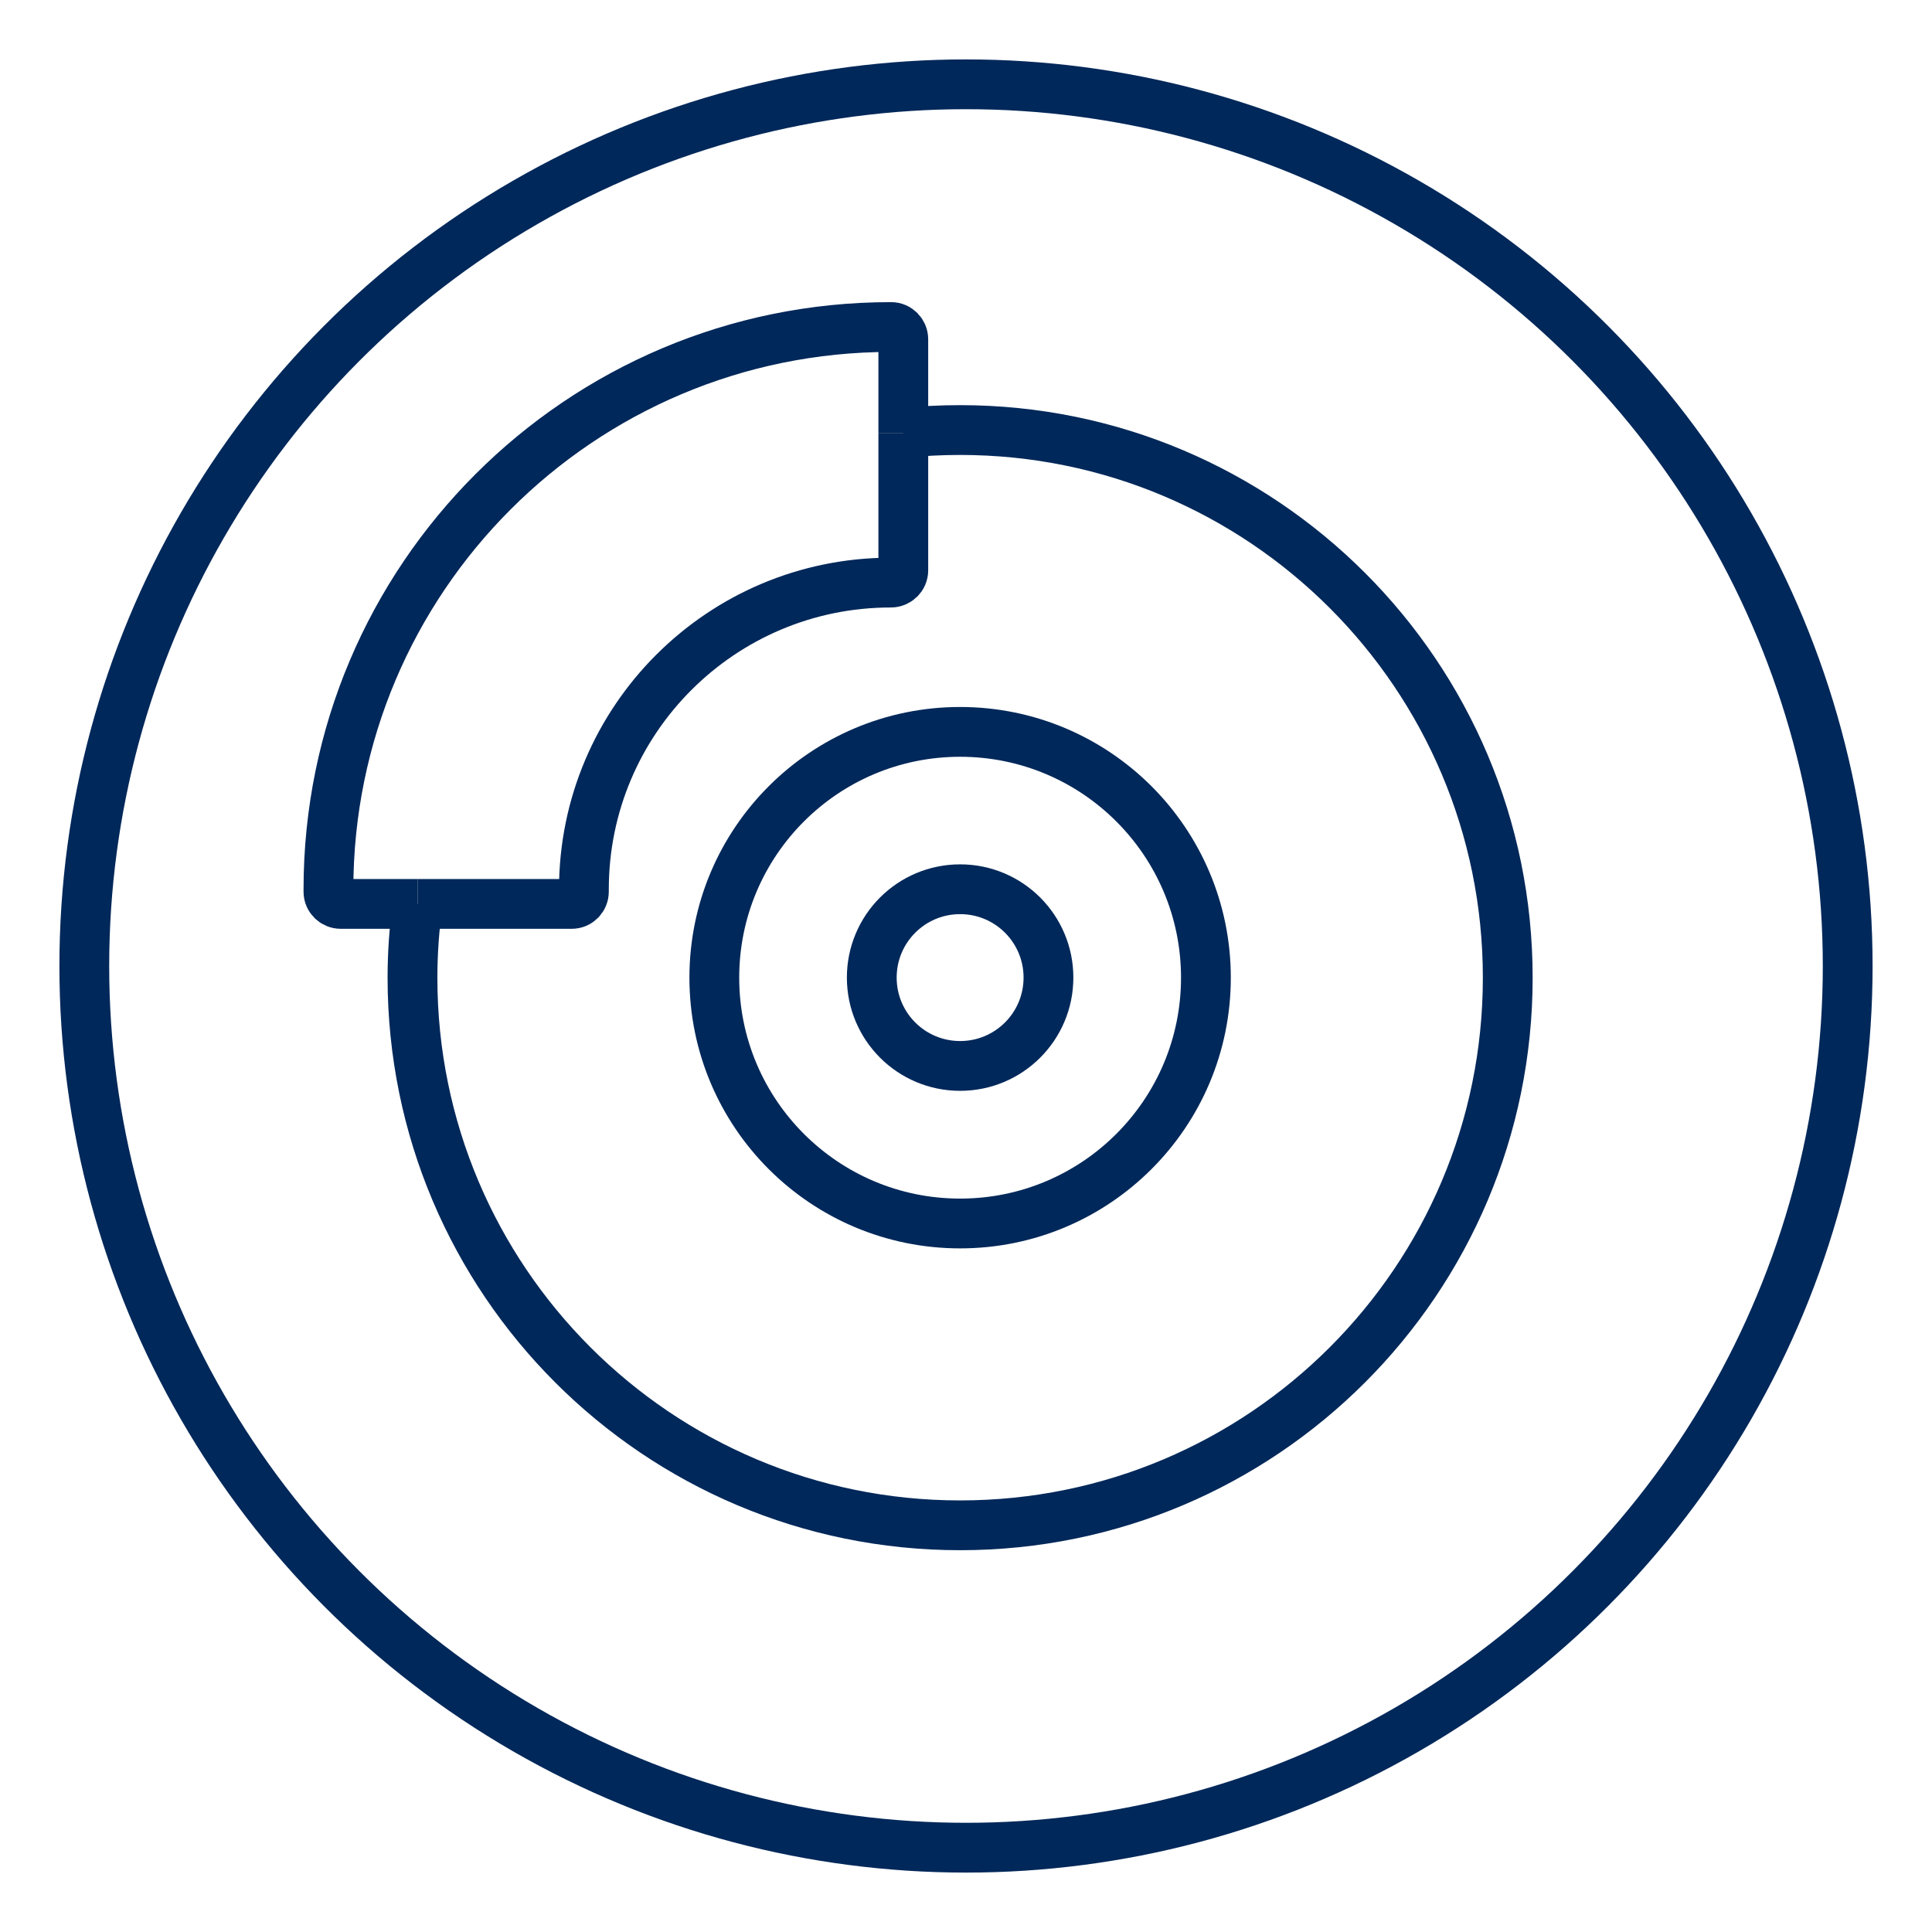 <?xml version="1.0" encoding="UTF-8"?>
<svg id="Layer_1" xmlns="http://www.w3.org/2000/svg" viewBox="0 0 220 220">
  <defs>
    <style>
      .cls-1 {
        fill: none;
        stroke: #01285a;
        stroke-miterlimit: 10;
        stroke-width: 5.67px;
      }
    </style>
  </defs>
  <circle class="cls-1" cx="110" cy="110" r="100.4"/>
  <g>
    <path class="cls-1" d="M109.33,139.32c15.46,0,27.99-12.53,27.99-27.99s-12.53-27.99-27.99-27.99-27.99,12.53-27.99,27.99,12.53,27.99,27.99,27.99Z"/>
    <path class="cls-1" d="M119.39,111.32c0,5.56-4.5,10.06-10.06,10.06s-10.06-4.5-10.06-10.06,4.5-10.06,10.06-10.06,10.06,4.5,10.06,10.06Z"/>
    <g>
      <path class="cls-1" d="M47.55,102.93c-.37,2.75-.58,5.55-.58,8.4,0,34.44,27.92,62.36,62.36,62.36s62.36-27.92,62.36-62.36-27.92-62.36-62.36-62.36c-2.19,0-4.34.11-6.47.33"/>
      <path class="cls-1" d="M102.86,49.3v-10.66c0-.76-.61-1.4-1.38-1.4h-.05c-35.36,0-64.03,28.66-64.03,64.03,0,.09,0,.18,0,.28,0,.76.64,1.38,1.4,1.38h8.75"/>
      <path class="cls-1" d="M47.55,102.93h17.55c.78,0,1.4-.64,1.39-1.42,0-.08,0-.16,0-.24,0-19.29,15.64-34.93,34.94-34.93h.01c.78,0,1.42-.62,1.42-1.4v-15.64"/>
    </g>
  </g>
</svg>